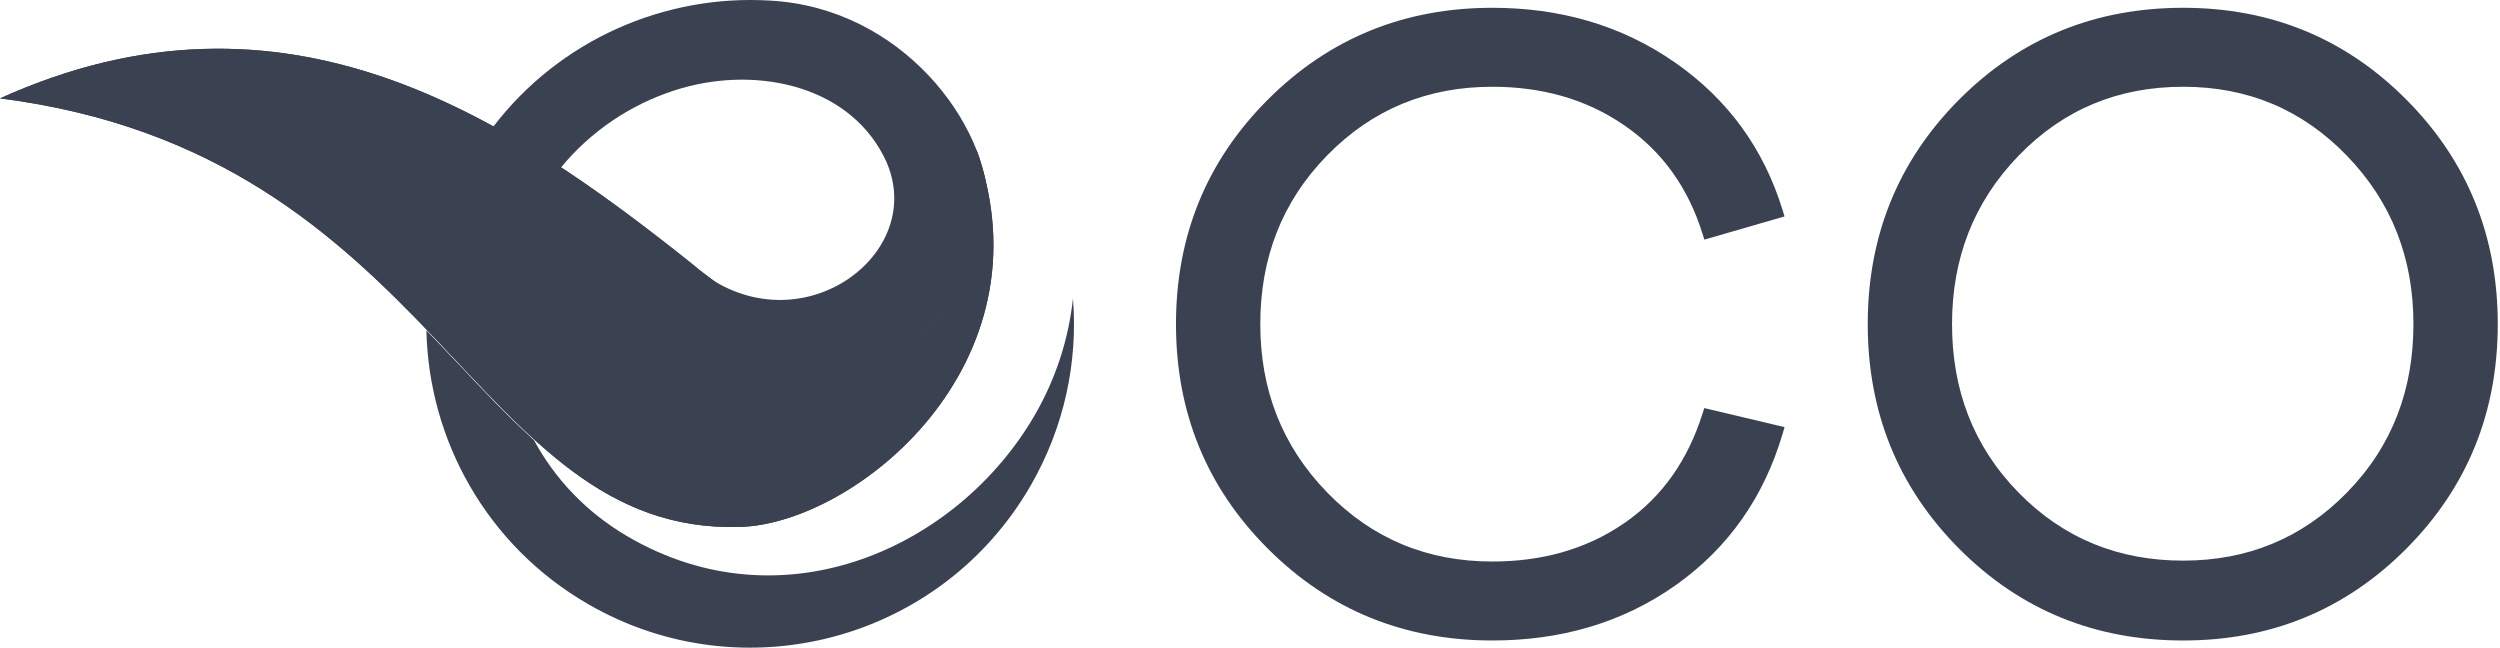 <svg width="193" height="50" viewBox="0 0 193 50" fill="none" xmlns="http://www.w3.org/2000/svg">
<g clip-path="url(#clip0_59_236)">
<path fill-rule="evenodd" clip-rule="evenodd" d="M72.919 24.353C69.225 27.789 62.74 27.646 54.4 21.148C54.095 20.926 53.791 20.685 53.492 20.421C39.099 8.94 22.056 -2.369 0 7.594C33.83 11.929 36.358 41.298 57.139 40.68C66.052 40.415 81.242 28.13 75.388 11.572C75.37 11.872 74.568 16.496 74.537 16.786C74.263 19.799 73.7 22.297 72.919 24.353Z" fill="#3A4252"/>
<path fill-rule="evenodd" clip-rule="evenodd" d="M54.27 31.152C56.383 32.037 58.814 32.646 61.275 32.747C58.896 32.694 56.475 32.076 54.27 31.152Z" fill="#3A4252"/>
<path fill-rule="evenodd" clip-rule="evenodd" d="M54.27 31.152C39.851 25.121 29 2.944 0 7.594C33.83 11.929 36.358 41.298 57.139 40.68C66.052 40.415 81.242 28.13 75.386 11.571C75.37 11.872 74.567 16.496 74.537 16.786C72.977 33.878 62.226 34.48 54.27 31.152Z" fill="#3A4252"/>
<path fill-rule="evenodd" clip-rule="evenodd" d="M0 7.594C29 2.944 39.851 25.121 54.27 31.152C62.225 34.48 74.695 33.927 76.255 16.834C75.268 26.335 66.924 30.904 54.401 21.149C54.095 20.926 53.791 20.685 53.492 20.422C39.099 8.94 22.056 -2.369 0 7.594Z" fill="#3A4252"/>
<path fill-rule="evenodd" clip-rule="evenodd" d="M76.299 15.996C76.299 9.609 69.632 0.588 59.435 0.045C51.306 -0.446 43.204 3.069 38.063 9.803C39.841 10.779 41.58 11.84 43.282 12.959C45.629 10.101 48.702 8.069 52.07 6.978C58.082 5.03 65.313 6.448 68.205 12.025C71.975 19.296 62.143 26.814 54.374 21.195C65.938 30.204 73.937 26.996 75.874 18.973C76.035 18.308 76.153 17.609 76.23 16.88C76.255 16.591 76.28 16.296 76.299 15.996Z" fill="#3A4252"/>
<path fill-rule="evenodd" clip-rule="evenodd" d="M41.231 33.989C38.487 31.492 35.835 28.531 32.918 25.499C33.094 33.952 37.557 42.113 45.414 46.646C57.369 53.55 72.656 49.456 79.56 37.499C82.188 32.945 83.221 27.911 82.834 23.038C82.504 26.114 81.542 29.172 79.896 32.023C74.008 42.218 60.508 48.468 48.44 41.407C45.289 39.563 42.841 36.981 41.231 33.989Z" fill="#3A4252"/>
<path fill-rule="evenodd" clip-rule="evenodd" d="M168.543 43.28C173.487 43.28 177.703 41.57 181.17 38.039C184.703 34.434 186.317 30.053 186.317 25.023C186.317 19.993 184.676 15.628 181.167 12.009C177.715 8.442 173.503 6.698 168.543 6.698C163.559 6.698 159.318 8.425 155.846 12.009C152.341 15.628 150.697 19.993 150.697 25.023C150.697 30.055 152.311 34.434 155.844 38.039C159.326 41.588 163.575 43.28 168.543 43.28ZM168.543 0.601C175.257 0.601 181.03 2.927 185.772 7.691C190.529 12.473 192.827 18.288 192.827 25.023C192.827 31.758 190.529 37.574 185.772 42.356C181.03 47.119 175.257 49.446 168.543 49.446C161.805 49.446 156 47.138 151.242 42.356C146.484 37.574 144.189 31.758 144.189 25.023C144.189 18.288 146.483 12.472 151.242 7.691C156 2.911 161.805 0.601 168.543 0.601ZM115.21 43.349C118.886 43.349 122.359 42.48 125.403 40.379C128.405 38.31 130.332 35.413 131.428 31.949L131.571 31.503L137.768 32.973L137.619 33.483C136.193 38.309 133.493 42.246 129.385 45.161C125.168 48.15 120.359 49.446 115.21 49.446C108.463 49.446 102.652 47.131 97.876 42.356C93.101 37.582 90.786 31.768 90.786 25.024C90.786 18.279 93.101 12.467 97.876 7.691C102.652 2.916 108.463 0.601 115.21 0.601C120.343 0.601 125.129 1.9 129.348 4.851C133.403 7.686 136.163 11.485 137.616 16.217L137.766 16.708L131.575 18.5L131.428 18.027C130.35 14.582 128.41 11.759 125.435 9.702C122.382 7.587 118.906 6.698 115.21 6.698C110.225 6.698 105.971 8.415 102.478 11.975C98.932 15.589 97.295 19.975 97.295 25.023C97.295 30.062 98.955 34.423 102.479 38.039C105.966 41.616 110.217 43.349 115.21 43.349Z" fill="#3A4252"/>
</g>
<defs>
<clipPath id="clip0_59_236">
<rect width="192.827" height="50" fill="white"/>
</clipPath>
</defs>
</svg>
